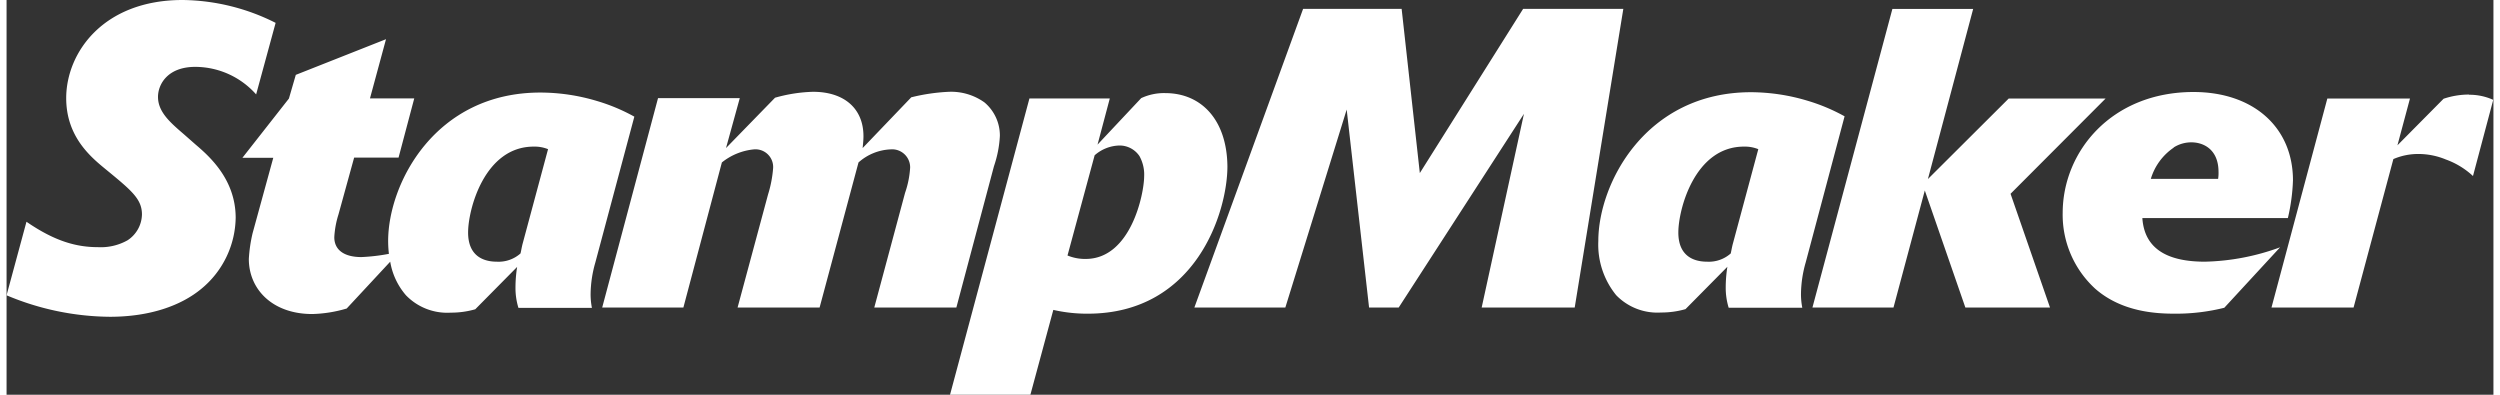 <svg xmlns="http://www.w3.org/2000/svg" viewBox="0 0 361.12 57.32" width="361" height="57"><rect x="0" y="0" width="361.12" height="57.32" fill="#333333" stroke="none"/><g id="sm-logo-mobile" style="isolation:isolate"><g id="sm-logo-mobile-2" data-name="sm-logo-mobile"><path d="M27.46,21,25.8,19.54c-2-1.72-3.81-3.26-3.81-5.47,0-1.78,1.35-4.36,5.41-4.36a11.85,11.85,0,0,1,8.84,4L39.07,3.32A30.68,30.68,0,0,0,25.56,0C14,0,8.66,7.68,8.66,14.25c0,5.59,3.56,8.54,5.65,10.26,3.81,3.13,5.35,4.36,5.35,6.64a4.58,4.58,0,0,1-2.09,3.74,7.9,7.9,0,0,1-4.3,1c-3.13,0-6.27-.86-10.38-3.69L0,42.88A39.32,39.32,0,0,0,15,46c5.9,0,10.38-1.66,13.27-4.05a13.61,13.61,0,0,0,5-10.39C33.23,26.05,29.49,22.73,27.46,21Zm63.7-4.06a26.69,26.69,0,0,0-5.41-2.27,28.67,28.67,0,0,0-8.17-1.23C62.23,13.39,55.41,26.66,55.41,35a16.3,16.3,0,0,0,.11,1.86,27.35,27.35,0,0,1-4,.47c-2.34,0-3.93-.92-3.93-2.89a13.37,13.37,0,0,1,.61-3.31l2.27-8.24h6.45l2.28-8.6H52.77l2.33-8.6L42,10.87,41,14.31l-6.75,8.6h4.48l-3,10.94a21.44,21.44,0,0,0-.55,3.75c0,4.42,3.44,8,9.21,8a19.14,19.14,0,0,0,5-.8L55.71,38A9.92,9.92,0,0,0,58,42.88,8.32,8.32,0,0,0,64.5,45.4a12.71,12.71,0,0,0,3.56-.49l6.08-6.15a19.38,19.38,0,0,0-.24,3,9.84,9.84,0,0,0,.43,2.95H85a10,10,0,0,1-.19-2.09,17.06,17.06,0,0,1,.68-4.48ZM74.94,35.38c-.12.43-.24,1.17-.31,1.42A4.78,4.78,0,0,1,71.19,38c-2,0-4.17-.86-4.17-4.24s2.39-12.47,9.52-12.47a5.24,5.24,0,0,1,2.09.37ZM126,44.66h11.92l5.46-20.52a16.06,16.06,0,0,0,.86-4.42A6.29,6.29,0,0,0,142,14.87a8.34,8.34,0,0,0-5.16-1.54,27.89,27.89,0,0,0-5.47.8l-7.06,7.37c.06-.61.12-1.17.12-1.72,0-4.05-2.83-6.45-7.31-6.45a22.22,22.22,0,0,0-5.53.86l-7.12,7.31,2-7.25H94.6L86.49,44.66H98.28l5.59-21.07a8.76,8.76,0,0,1,4.67-1.9,2.57,2.57,0,0,1,2.77,2.76,17.3,17.3,0,0,1-.74,3.81l-4.42,16.4h11.91l5.65-21.07a7.48,7.48,0,0,1,4.67-1.9,2.62,2.62,0,0,1,2.83,2.64,13.63,13.63,0,0,1-.74,3.68Zm42.26-31.14a7.82,7.82,0,0,0-3.5.73L158.42,21l1.78-6.7H148.53L137,57.32h11.67L152,45a21.89,21.89,0,0,0,5,.55c15.73,0,20.28-14.8,20.28-21.38C177.22,17.45,173.53,13.52,168.25,13.52ZM156.7,37.6a6.66,6.66,0,0,1-2.64-.5L158,22.55a5.64,5.64,0,0,1,3.56-1.42,3.47,3.47,0,0,1,2.95,1.54,5.53,5.53,0,0,1,.68,2.95C165.18,28.14,163.27,37.6,156.7,37.6ZM220.22,1.29l-15,23.84L202.58,1.29H188.27L172.48,44.66h13.21l8.91-28.75,3.25,28.75h4.3l18.19-28.13L214.2,44.66h13.51l7.06-43.37Zm46.68,15.6a26.69,26.69,0,0,0-5.41-2.27,28.72,28.72,0,0,0-8.17-1.23C238,13.39,231.14,26.66,231.14,35a11.63,11.63,0,0,0,2.59,7.86,8.32,8.32,0,0,0,6.51,2.52,12.71,12.71,0,0,0,3.56-.49l6.08-6.15a19.38,19.38,0,0,0-.24,3,9.84,9.84,0,0,0,.43,2.95h10.69a10,10,0,0,1-.19-2.09,17.06,17.06,0,0,1,.68-4.48ZM250.68,35.38c-.12.43-.25,1.17-.31,1.42A4.78,4.78,0,0,1,246.93,38c-2,0-4.17-.86-4.17-4.24s2.39-12.47,9.52-12.47a5.24,5.24,0,0,1,2.09.37ZM304.8,14.31H290.73L279,26l6.57-24.7H273.84L262.23,44.66H274l4.55-17,5.89,17h12.29L291,28.14ZM319.23,38c-5.16,0-8.78-1.66-9.09-6.33h21.13a27.83,27.83,0,0,0,.74-5.47c0-7.74-5.78-12.84-14.44-12.84-11.92,0-19,8.66-19,17.57a14.56,14.56,0,0,0,4.73,11c3.93,3.44,9,3.62,11.61,3.62a28.77,28.77,0,0,0,7.13-.86l8.1-8.78A33.64,33.64,0,0,1,319.23,38Zm-4.54-16.59a4.77,4.77,0,0,1,2.58-.74c1.72,0,3.93,1,3.93,4.3a5.16,5.16,0,0,1-.06,1h-9.77A8.4,8.4,0,0,1,314.69,21.44Zm42.87-7.68a11.6,11.6,0,0,0-3.68.61l-6.7,6.76L349,14.31H337l-8.11,30.35h11.92l5.78-21.56a9.09,9.09,0,0,1,3.62-.74,10.39,10.39,0,0,1,4,.8,11.47,11.47,0,0,1,3.94,2.4l2.94-11.06A8.29,8.29,0,0,0,357.56,13.76Z" fill="#fff"/></g></g></svg>
